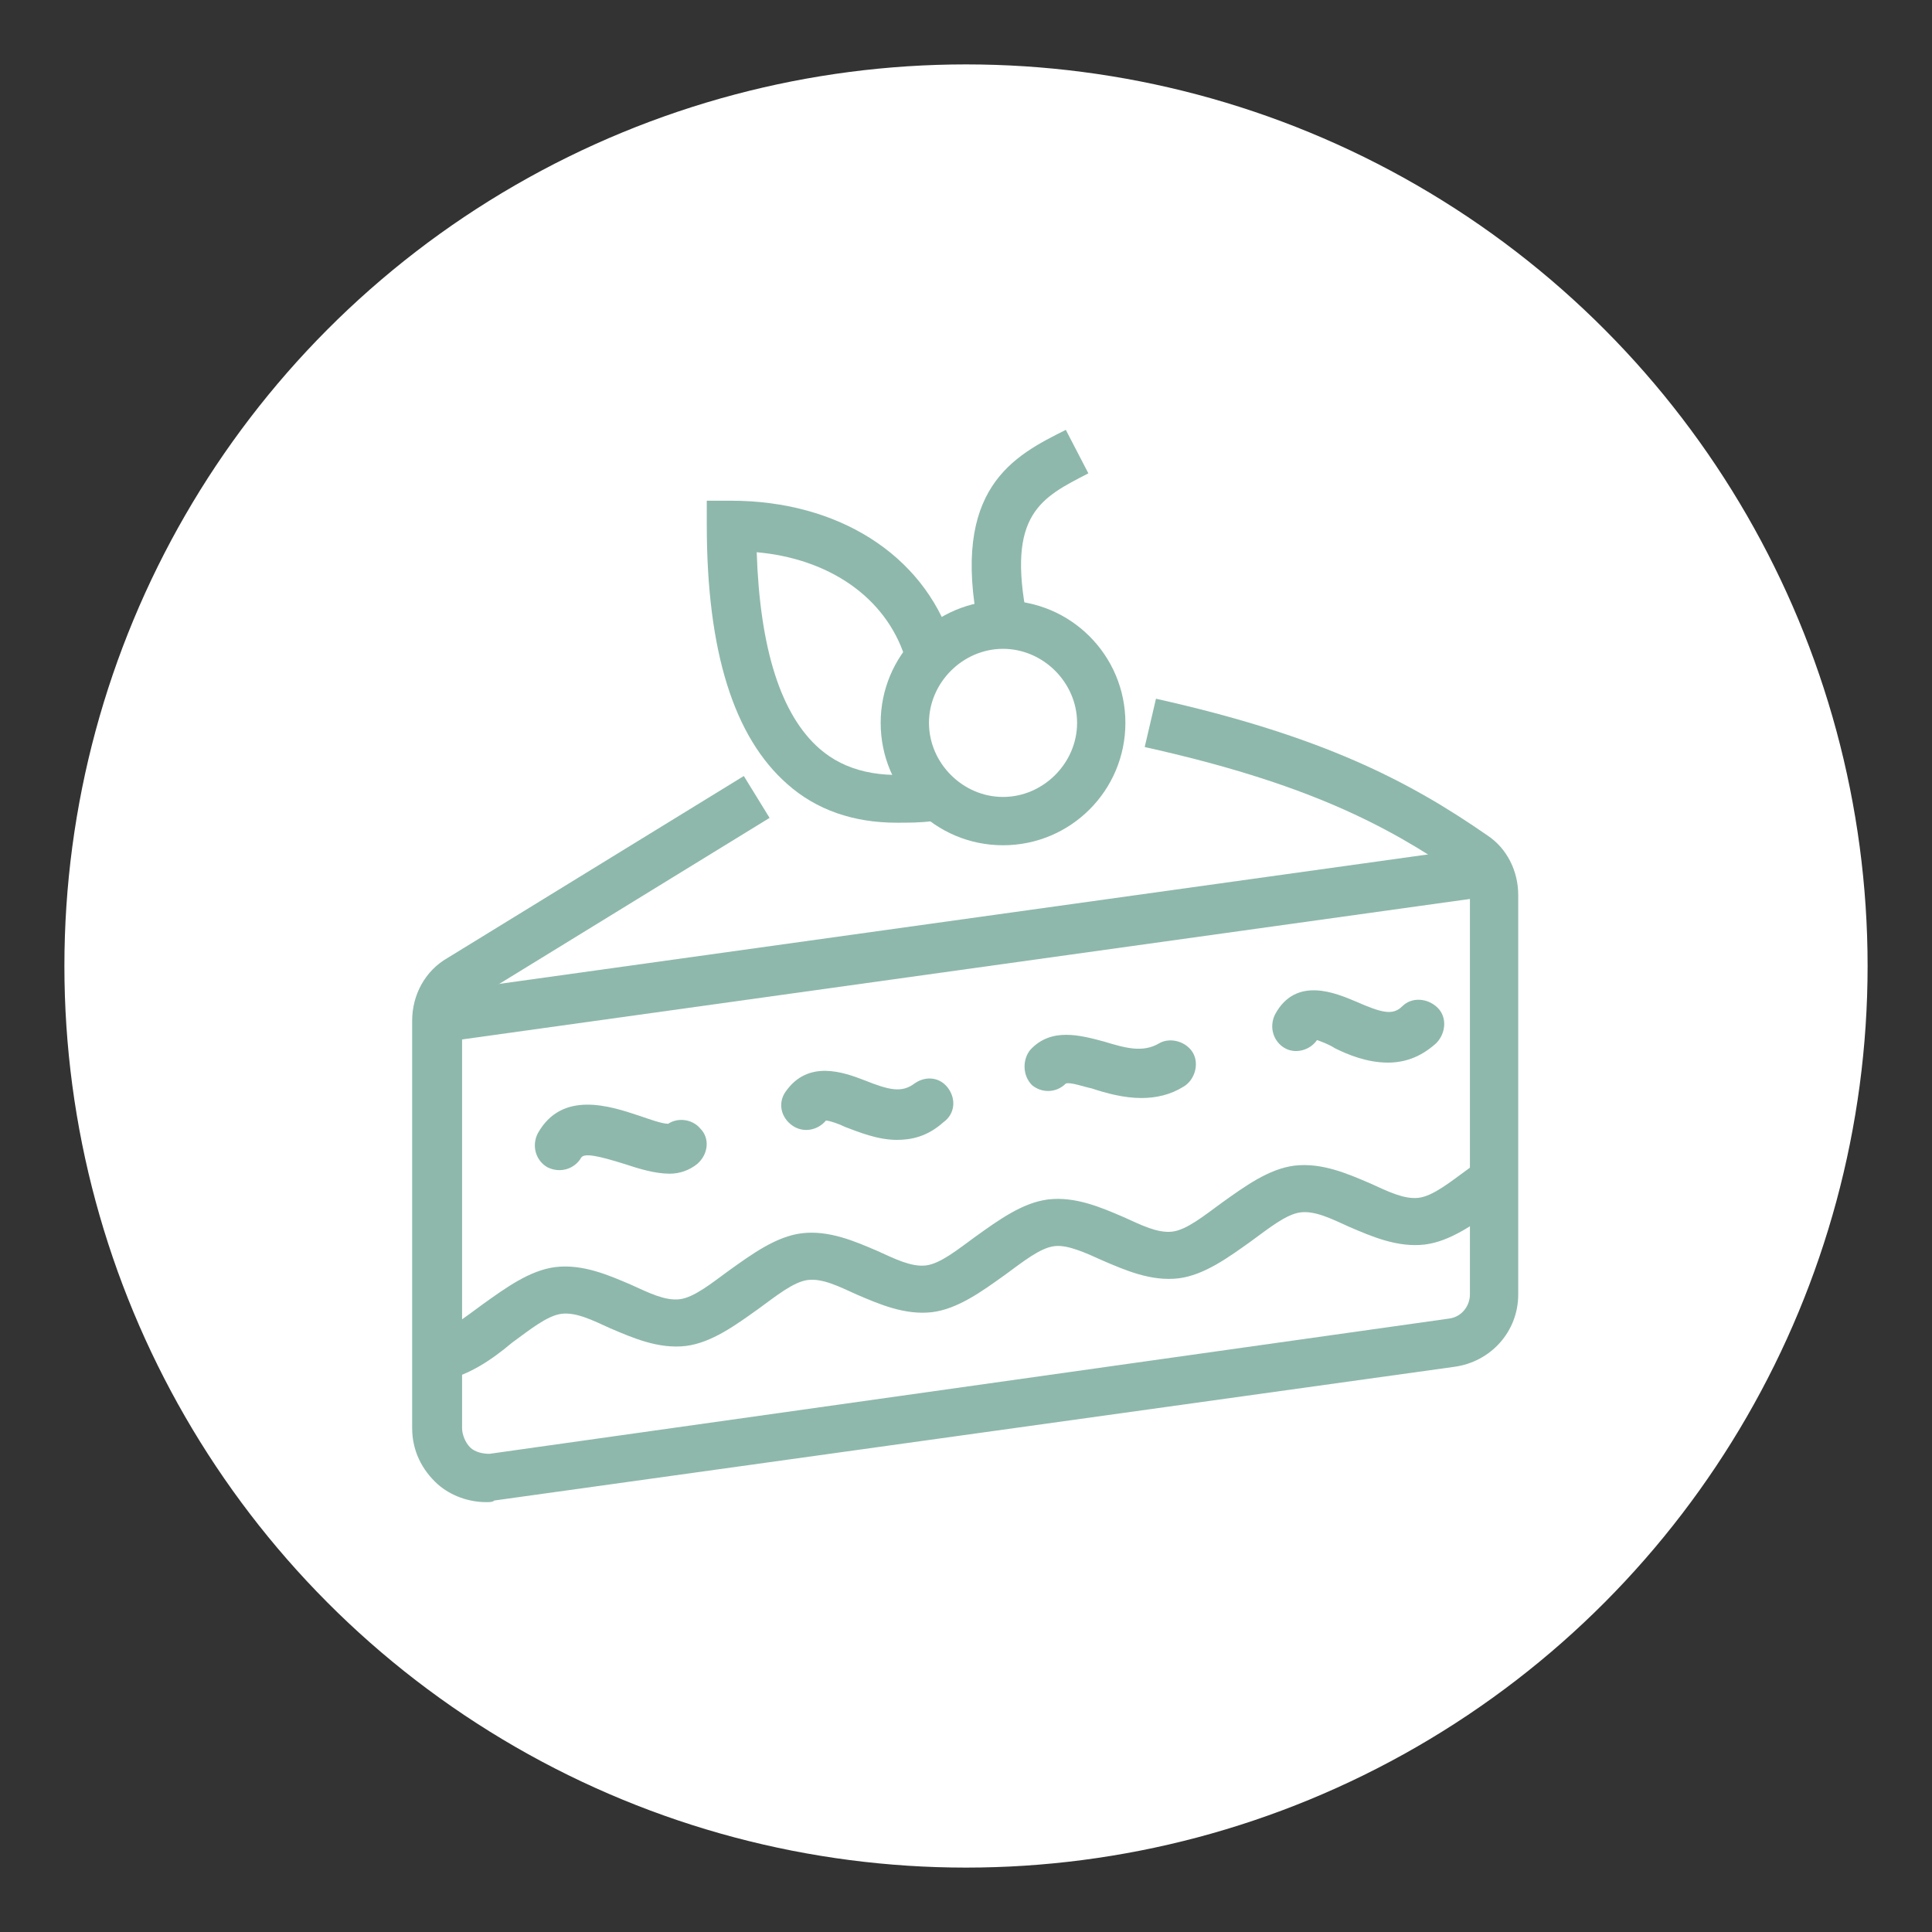 <?xml version="1.0" encoding="utf-8"?>
<!-- Generator: Adobe Illustrator 24.1.0, SVG Export Plug-In . SVG Version: 6.00 Build 0)  -->
<svg version="1.1" id="Layer_1" xmlns="http://www.w3.org/2000/svg" xmlns:xlink="http://www.w3.org/1999/xlink" x="0px" y="0px"
	 width="120px" height="120px" viewBox="0 0 120 120" style="enable-background:new 0 0 120 120;" xml:space="preserve">
<rect x="0" y="0" width="120" height="120" fill="#333333" stroke="none"/>
<style type="text/css">
	.st0{fill:#FFFFFF;}
	.st1{fill:#8EB8AC;}
	.st2{display:none;}
	.st3{display:inline;}
</style>
<circle class="st0" cx="60" cy="60" r="56"/>
<g>
	<g>
		<path class="st1" d="M27.3,85.8l-0.4-3c0.9-0.1,2-1,3.1-1.8c1.4-1,2.9-2.1,4.5-2.3c1.7-0.2,3.3,0.5,4.7,1.1c1.1,0.5,2.1,1,3,0.9
			c0.9-0.1,2-1,3.1-1.8c1.4-1,2.9-2.1,4.5-2.3c1.7-0.2,3.3,0.5,4.7,1.1c1.1,0.5,2.1,1,3,0.9c0.9-0.1,2-1,3.1-1.8
			c1.4-1,2.9-2.1,4.5-2.3c1.7-0.2,3.3,0.5,4.7,1.1c1.1,0.5,2.1,1,3,0.9c0.9-0.1,2-1,3.1-1.8c1.4-1,2.9-2.1,4.5-2.3
			c1.7-0.2,3.3,0.5,4.7,1.1c1.1,0.5,2.1,1,3,0.9c0.9-0.1,2-1,3.1-1.8L92,72l1.8,2.5L93,75c-1.4,1-2.9,2.1-4.5,2.3
			c-1.7,0.2-3.3-0.5-4.7-1.1c-1.1-0.5-2.1-1-3-0.9c-0.9,0.1-2,1-3.1,1.8c-1.4,1-2.9,2.1-4.5,2.3c-1.7,0.2-3.3-0.5-4.7-1.1
			c-1.1-0.5-2.2-1-3-0.9c-0.9,0.1-2,1-3.1,1.8c-1.4,1-2.9,2.1-4.5,2.3c-1.7,0.2-3.3-0.5-4.7-1.1c-1.1-0.5-2.1-1-3-0.9
			c-0.9,0.1-2,1-3.1,1.8c-1.4,1-2.9,2.1-4.5,2.3c-1.7,0.2-3.3-0.5-4.7-1.1c-1.1-0.5-2.1-1-3-0.9c-0.9,0.1-2,1-3.1,1.8
			C30.5,84.5,29,85.5,27.3,85.8z"/>
	</g>
	<g>
		<path class="st1" d="M41.6,72.9c-0.9,0-1.9-0.3-2.8-0.6c-1.6-0.5-2.5-0.7-2.7-0.4c-0.4,0.7-1.3,1-2.1,0.6c-0.7-0.4-1-1.3-0.6-2.1
			c1.5-2.7,4.5-1.7,6.3-1.1c0.6,0.2,1.4,0.5,1.8,0.5c0.6-0.4,1.5-0.3,2,0.3c0.6,0.6,0.5,1.6-0.2,2.2C42.8,72.7,42.2,72.9,41.6,72.9z
			 M41.4,69.9L41.4,69.9L41.4,69.9z"/>
	</g>
	<g>
		<path class="st1" d="M55.7,70.8c-1.2,0-2.4-0.5-3.2-0.8c-0.4-0.2-1-0.4-1.2-0.4c-0.5,0.6-1.4,0.8-2.1,0.3
			c-0.7-0.5-0.9-1.4-0.4-2.1c1.4-2,3.6-1.2,4.9-0.7c1.5,0.6,2.3,0.8,3.1,0.2c0.7-0.5,1.6-0.4,2.1,0.3c0.5,0.7,0.4,1.6-0.3,2.1
			C57.6,70.6,56.6,70.8,55.7,70.8z"/>
	</g>
	<g>
		<path class="st1" d="M70.9,68.2c-1.1,0-2.2-0.3-3.1-0.6c-0.5-0.1-1.3-0.4-1.6-0.3c-0.6,0.6-1.5,0.6-2.1,0.1
			c-0.6-0.6-0.6-1.6-0.1-2.2c1.3-1.4,3.1-0.9,4.6-0.5c1.3,0.4,2.4,0.7,3.4,0.1c0.7-0.4,1.7-0.1,2.1,0.6c0.4,0.7,0.1,1.7-0.6,2.1
			C72.7,68,71.8,68.2,70.9,68.2z"/>
	</g>
	<g>
		<path class="st1" d="M86.2,66c-1.3,0-2.5-0.5-3.3-0.9c-0.3-0.2-0.8-0.4-1.1-0.5c-0.4,0.6-1.3,0.9-2,0.5c-0.7-0.4-1-1.3-0.6-2.1
			c1.3-2.4,3.8-1.3,5-0.8c1.6,0.7,2.3,0.9,2.9,0.3c0.6-0.6,1.6-0.5,2.2,0.1c0.6,0.6,0.5,1.6-0.1,2.2C88.2,65.7,87.2,66,86.2,66z"/>
	</g>
	<g>
		<path class="st1" d="M62.3,52.5c-4.2,0-7.6-3.4-7.6-7.6s3.4-7.6,7.6-7.6s7.6,3.4,7.6,7.6S66.5,52.5,62.3,52.5z M62.3,40.3
			c-2.5,0-4.6,2.1-4.6,4.6s2.1,4.6,4.6,4.6c2.5,0,4.6-2.1,4.6-4.6S64.8,40.3,62.3,40.3z"/>
	</g>
	<g>
		<path class="st1" d="M55.7,51.1c-2.7,0-5-0.8-6.8-2.4c-3.3-2.9-5-8.2-5-16.1v-1.5h1.5c6.6,0,11.9,3.3,13.7,8.7l-2.9,1
			c-1.2-3.7-4.7-6.1-9.2-6.5c0.2,6,1.5,10.1,3.9,12.2c1.6,1.4,3.8,1.9,6.6,1.5l0.4,3C57.2,51.1,56.4,51.1,55.7,51.1z"/>
	</g>
	<g>
		<path class="st1" d="M30.2,93.3c-1.1,0-2.2-0.4-3-1.1c-1-0.9-1.6-2.1-1.6-3.5V63.4c0-1.6,0.8-3.1,2.2-3.9l18.4-11.3l1.6,2.6
			L29.4,62.1c-0.5,0.3-0.7,0.8-0.7,1.3v25.3c0,0.4,0.2,0.9,0.5,1.2c0.3,0.3,0.8,0.4,1.2,0.4L90,81.9c0.8-0.1,1.3-0.8,1.3-1.5V55.6
			c0-0.5-0.2-1-0.6-1.2c-4.6-3.2-9.7-5.8-19.6-8l0.7-3c10.3,2.3,15.7,5.1,20.6,8.5c1.2,0.8,1.9,2.2,1.9,3.7v24.8
			c0,2.3-1.7,4.2-4,4.5l-59.6,8.3C30.6,93.3,30.4,93.3,30.2,93.3z"/>
	</g>
	<g>
		<rect x="26.8" y="57.1" transform="matrix(0.99 -0.138 0.138 0.99 -7.526 8.855)" class="st1" width="66.4" height="3.1"/>
	</g>
	<g>
		<path class="st1" d="M60.8,39.1C59,30.3,63,28.3,66.2,26.7l1.4,2.7c-2.9,1.5-5.1,2.5-3.8,9L60.8,39.1z"/>
	</g>
</g>
<g class="st2">
	<g class="st3">
		<path class="st1" d="M73.2,95.2H46.8c-1.9,0-3.6-1.1-4.3-2.9l-9.9-22.1c-0.3-0.8,0-1.7,0.8-2c0.8-0.3,1.7,0,2,0.8L45.4,91
			c0.3,0.7,0.8,1,1.5,1h26.4c0.6,0,1.2-0.4,1.4-1l10-22.2c0.3-0.8,1.3-1.1,2-0.8c0.8,0.3,1.1,1.2,0.8,2l-9.9,22.1
			C76.8,94,75.1,95.2,73.2,95.2z"/>
	</g>
	<g class="st3">
		<path class="st1" d="M60,95.2c-0.8,0-1.5-0.7-1.5-1.5V72.2c0-0.8,0.7-1.5,1.5-1.5s1.5,0.7,1.5,1.5v21.4
			C61.5,94.5,60.8,95.2,60,95.2z"/>
	</g>
	<g class="st3">
		<path class="st1" d="M52.4,95.2c-0.6,0-1.2-0.4-1.4-1l-7.3-21.9c-0.3-0.8,0.2-1.7,1-1.9c0.8-0.3,1.7,0.2,1.9,1l7.3,21.9
			c0.3,0.8-0.2,1.7-1,1.9C52.7,95.1,52.5,95.2,52.4,95.2z"/>
	</g>
	<g class="st3">
		<path class="st1" d="M67.6,95.2c-0.2,0-0.3,0-0.5-0.1c-0.8-0.3-1.2-1.1-1-1.9l7.3-21.9c0.3-0.8,1.1-1.2,1.9-1
			c0.8,0.3,1.2,1.1,1,1.9l-7.3,21.9C68.9,94.7,68.3,95.2,67.6,95.2z"/>
	</g>
	<g class="st3">
		<path class="st1" d="M78.3,73.8c-4,0-7.7-1.7-10.3-4.6c-2.3,2.9-5.8,4.6-9.6,4.6c-3,0-5.9-1.1-8.1-3.1c-2.4,2-5.5,3.1-8.7,3.1
			c-7.6,0-13.8-6.2-13.8-13.8c0-6.5,4.5-12.1,10.7-13.5c0.2-3.7,2-7.6,5-10.3c3.3-3,7.6-4.4,12-3.8c0.8,0.1,1.4,0.9,1.3,1.7
			c-0.1,0.8-0.9,1.4-1.7,1.3c-3.6-0.5-7,0.6-9.6,3c-2.6,2.4-4.2,6-4,9.2c0,0.8-0.5,1.5-1.3,1.6C35,50,31,54.6,31,60
			c0,5.9,4.8,10.7,10.7,10.7c2.9,0,5.6-1.1,7.7-3.2c0.3-0.3,0.7-0.5,1.1-0.5c0.4,0,0.8,0.2,1.1,0.5c1.7,2,4.3,3.2,6.9,3.2
			c3.4,0,6.6-1.9,8.1-5c0.3-0.5,0.7-0.8,1.3-0.8c0.5,0,1.1,0.3,1.4,0.7c2,3.2,5.4,5.1,9.1,5.1C84.2,70.7,89,65.9,89,60
			c0-5.6-4.2-10.2-9.7-10.6c-0.7-0.1-1.3-0.6-1.4-1.3c-0.9-5.3-6.2-9.1-10.2-9c-0.9,0.1-1.6-0.6-1.6-1.5c0-0.8,0.6-1.6,1.5-1.6
			c5.6-0.3,11.6,4.6,13.1,10.4c6.6,1.1,11.4,6.8,11.4,13.5C92.1,67.6,85.9,73.8,78.3,73.8z"/>
	</g>
	<g class="st3">
		<path class="st1" d="M62.3,41.7c-4.6,0-8.4-3.8-8.4-8.4s3.8-8.4,8.4-8.4s8.4,3.8,8.4,8.4S66.9,41.7,62.3,41.7z M62.3,27.9
			c-2.9,0-5.3,2.4-5.3,5.3s2.4,5.3,5.3,5.3s5.3-2.4,5.3-5.3S65.2,27.9,62.3,27.9z"/>
	</g>
	<g class="st3">
		<path class="st1" d="M41.7,60c-0.4,0-0.8-0.1-1.1-0.4C40,59,40,58,40.6,57.4l3.1-3.1c0.6-0.6,1.6-0.6,2.2,0c0.6,0.6,0.6,1.6,0,2.2
			l-3.1,3.1C42.4,59.9,42.1,60,41.7,60z"/>
	</g>
	<g class="st3">
		<path class="st1" d="M52.4,50.8c-0.4,0-0.8-0.1-1.1-0.4c-0.6-0.6-0.6-1.6,0-2.2l3.1-3.1c0.6-0.6,1.6-0.6,2.2,0
			c0.6,0.6,0.6,1.6,0,2.2l-3.1,3.1C53.1,50.7,52.7,50.8,52.4,50.8z"/>
	</g>
	<g class="st3">
		<path class="st1" d="M58.5,63.1c-0.4,0-0.8-0.1-1.1-0.4l-3.1-3.1c-0.6-0.6-0.6-1.6,0-2.2c0.6-0.6,1.6-0.6,2.2,0l3.1,3.1
			c0.6,0.6,0.6,1.6,0,2.2C59.3,62.9,58.9,63.1,58.5,63.1z"/>
	</g>
	<g class="st3">
		<path class="st1" d="M73.8,63.1c-0.4,0-0.8-0.1-1.1-0.4c-0.6-0.6-0.6-1.6,0-2.2l3.1-3.1c0.6-0.6,1.6-0.6,2.2,0
			c0.6,0.6,0.6,1.6,0,2.2l-3.1,3.1C74.5,62.9,74.1,63.1,73.8,63.1z"/>
	</g>
	<g class="st3">
		<path class="st1" d="M69.2,55.4c-0.4,0-0.8-0.1-1.1-0.4L65,51.9c-0.6-0.6-0.6-1.6,0-2.2c0.6-0.6,1.6-0.6,2.2,0l3.1,3.1
			c0.6,0.6,0.6,1.6,0,2.2C70,55.3,69.6,55.4,69.2,55.4z"/>
	</g>
</g>
<g class="st2">
	<g class="st3">
		<path class="st1" d="M63.1,47c-4.2,0-7.6-3.4-7.6-7.6s3.4-7.6,7.6-7.6s7.6,3.4,7.6,7.6S67.3,47,63.1,47z M63.1,34.8
			c-2.5,0-4.6,2.1-4.6,4.6s2.1,4.6,4.6,4.6c2.5,0,4.6-2.1,4.6-4.6S65.6,34.8,63.1,34.8z"/>
	</g>
	<g class="st3">
		<path class="st1" d="M56.5,45.6c-2.7,0-5-0.8-6.8-2.4c-3.3-2.9-5-8.2-5-16.1v-1.5h1.5c6.7,0,11.9,3.3,13.7,8.7l-2.9,1
			c-1.2-3.7-4.7-6.1-9.2-6.5c0.2,6,1.5,10.1,3.9,12.2c1.6,1.4,3.8,1.9,6.6,1.5l0.4,3C57.9,45.6,57.2,45.6,56.5,45.6z"/>
	</g>
	<g class="st3">
		<path class="st1" d="M73.1,83.7c-3.4,0-5.4-2.4-5.4-4.6V62.3c0-0.8-1-1.5-2.3-1.5s-2.3,0.7-2.3,1.5v3.1c0,2.2-2.2,4.6-5.4,4.6
			c-3.3,0-5.3-2.3-5.3-4.6l0-0.4c0-3.1-0.1-5.1-2-5.8c-1.2-0.4-3.1,0-5.2,0.4c-3.4,0.7-7.7,1.6-11.8-0.5c-3.6-1.8-4.8-4.4-5-6.2
			c-0.5-2.8,0.8-5.5,2.2-6.9c2.5-2.5,10.9-5.6,19.3-6.2l0.2,3.1c-8.5,0.6-15.8,3.8-17.4,5.3c-0.9,0.9-1.6,2.6-1.3,4.2
			c0.3,1.6,1.4,2.9,3.4,3.9c3.1,1.6,6.7,0.8,9.8,0.2c2.5-0.5,4.8-1,6.8-0.3c4.1,1.4,4.1,5.6,4.1,8.7l0,0.4c0,0.6,0.7,1.6,2.3,1.6
			c1.5,0,2.3-1.1,2.3-1.6v-3.1c0-2.6,2.3-4.6,5.3-4.6s5.3,2,5.3,4.6v16.8c0,0.6,0.9,1.6,2.4,1.6c1.5,0,2.2-0.9,2.2-1.6V68.4
			c0-2.6,2.3-4.6,5.3-4.6s5.3,2,5.3,4.6v3.1c0,0.6,0.9,1.6,2.4,1.6c1.5,0,2.2-0.9,2.2-1.5c-0.1-1-1-9.7-1.5-14.6
			c-0.5-5-1-6.7-3.2-8.4c-0.6-0.5-6.1-4.8-17.1-5.7l0.2-3c11.6,1,17.7,5.5,18.8,6.4c3.1,2.6,3.7,5.3,4.3,10.5
			c0.6,5.2,1.5,14.7,1.5,14.7l0,0.2c0,2.3-2,4.6-5.3,4.6c-3.4,0-5.4-2.4-5.4-4.6v-3.1c0-0.8-1-1.5-2.3-1.5s-2.3,0.7-2.3,1.5v10.7
			C78.3,81.4,76.4,83.7,73.1,83.7z"/>
	</g>
	<g class="st3">
		<path class="st1" d="M60,94.4c-15,0-27.9-3.2-32.1-8c-1.5-1.7-1.7-3.3-1.5-4.4l2.9-26.9l3,0.3l-2.9,26.9c-0.1,0.7,0.2,1.3,0.8,2
			c3,3.4,13.5,7,29.8,7s26.8-3.6,29.8-7c0.6-0.7,0.9-1.4,0.8-2l-0.9-8.7l3-0.3l0.9,8.6c0.1,1,0,2.7-1.5,4.4
			C87.9,91.2,75,94.4,60,94.4z"/>
	</g>
</g>
</svg>
